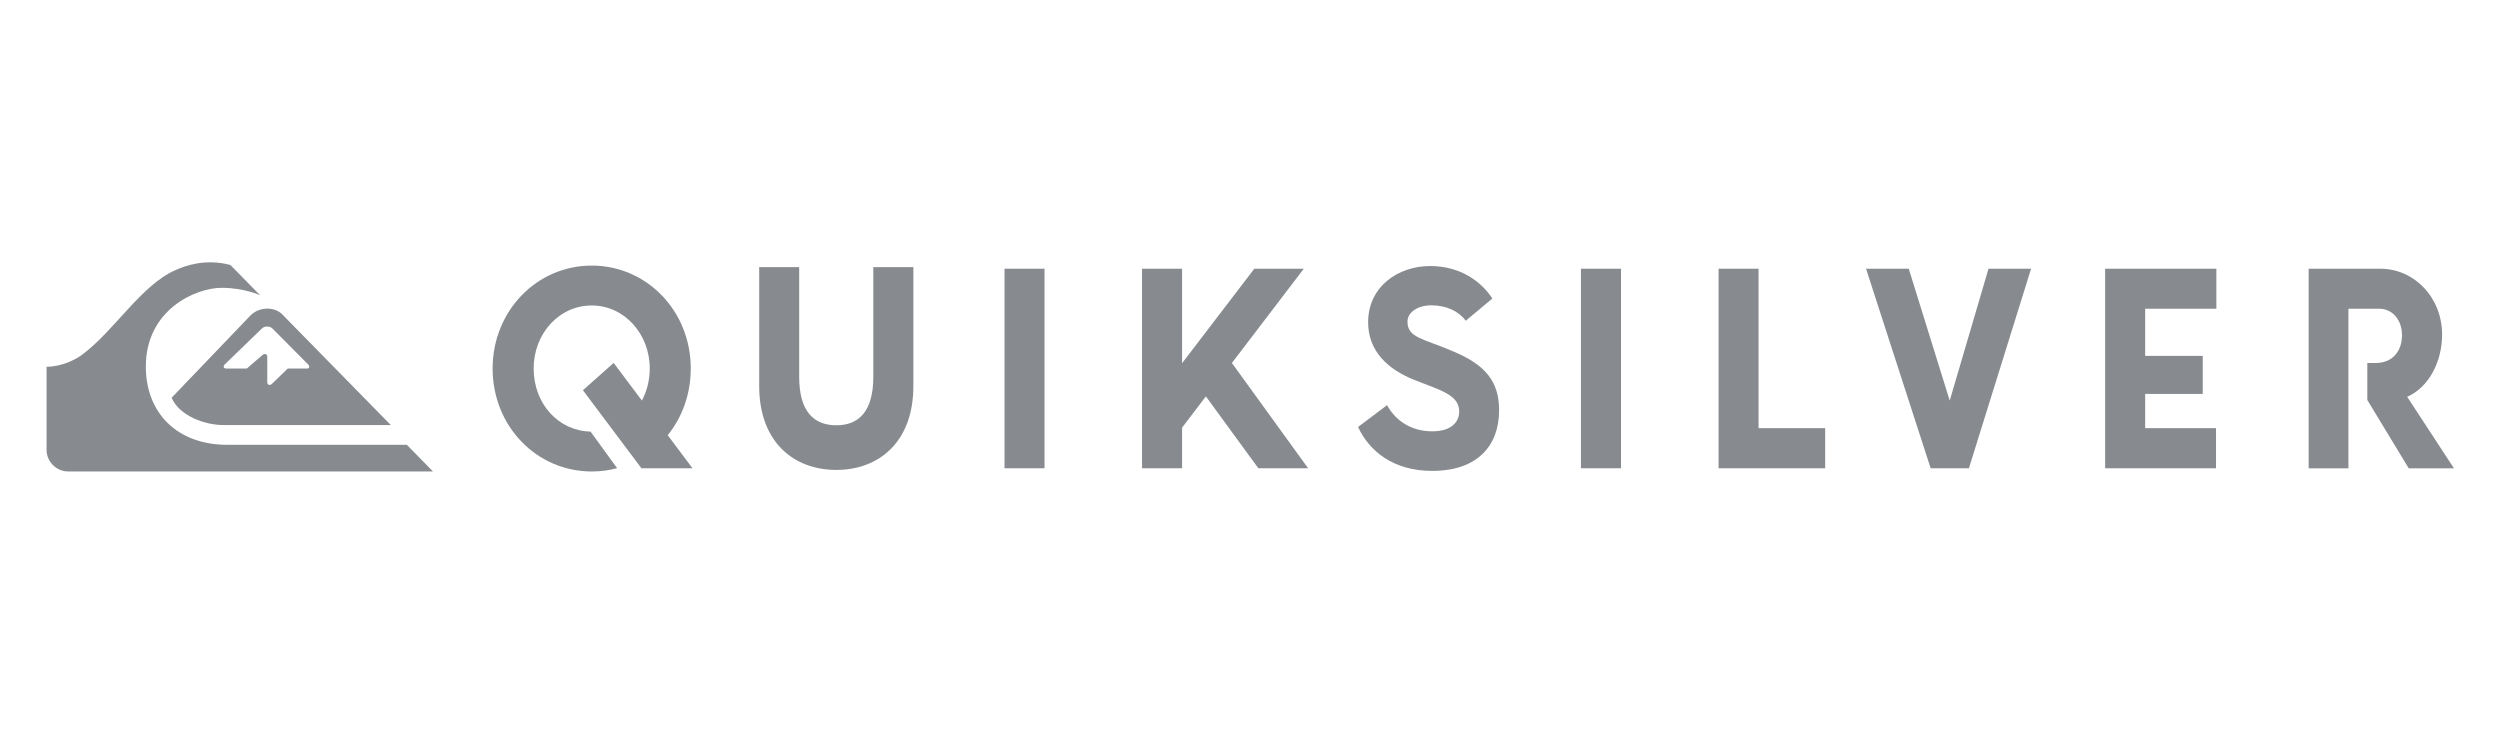 <svg width="108" height="32" viewBox="0 0 108 32" fill="none" xmlns="http://www.w3.org/2000/svg">
<path d="M18.703 20.366H2.939C2.398 20.366 2.016 19.902 2.012 19.457V15.843C2.69 15.843 3.298 15.508 3.518 15.345C4.924 14.317 6.092 12.315 7.589 11.663C8.027 11.471 8.878 11.163 9.953 11.447L11.239 12.758C11.239 12.758 10.567 12.434 9.572 12.434C8.456 12.434 6.3 13.377 6.3 15.838C6.3 17.823 7.635 19.216 9.825 19.216H17.577L18.703 20.366Z" fill="#878B8F"/>
<path d="M16.884 18.363H9.66C8.84 18.363 7.745 17.962 7.414 17.182C7.414 17.182 10.663 13.79 10.82 13.628C11.209 13.233 11.903 13.233 12.239 13.628L16.884 18.363ZM9.705 15.748C9.623 15.831 9.668 15.925 9.774 15.921H10.662L11.288 15.38C11.419 15.249 11.546 15.273 11.546 15.415V16.494C11.542 16.665 11.691 16.665 11.78 16.55L12.43 15.921H13.283C13.35 15.92 13.399 15.831 13.306 15.739L11.768 14.191C11.658 14.077 11.421 14.077 11.315 14.191C11.277 14.226 9.705 15.748 9.705 15.748Z" fill="#878B8F"/>
<path d="M62.769 15.176C61.508 14.628 60.803 14.606 60.803 13.893C60.803 13.488 61.25 13.19 61.832 13.19C62.499 13.19 63.038 13.461 63.319 13.858L64.47 12.896C64 12.169 63.093 11.492 61.785 11.492C60.4 11.492 59.103 12.38 59.103 13.92C59.103 15.176 59.964 15.96 61.084 16.405C62.167 16.846 63.038 17.034 63.038 17.782C63.038 18.191 62.737 18.633 61.877 18.633C60.97 18.633 60.29 18.179 59.921 17.502L58.668 18.445C59.147 19.483 60.188 20.343 61.865 20.343C63.843 20.343 64.761 19.239 64.761 17.724C64.762 16.49 64.18 15.763 62.769 15.176Z" fill="#878B8F"/>
<path d="M45.124 11.609H43.395V20.229H45.124V11.609Z" fill="#878B8F"/>
<path d="M70.028 11.609H68.297V20.229H70.028V11.609Z" fill="#878B8F"/>
<path d="M74.242 11.609V20.229H78.848V18.496H75.969V11.609H74.242Z" fill="#878B8F"/>
<path d="M85.903 11.609L84.228 17.306L82.458 11.609H80.613L83.404 20.229H85.057L87.743 11.609H85.903Z" fill="#878B8F"/>
<path d="M90.941 11.609V20.229H95.732V18.496H92.672V17.017H95.158V15.374H92.672V13.338H95.747V11.609H90.941Z" fill="#878B8F"/>
<path d="M103.99 17.142C104.96 16.715 105.499 15.579 105.499 14.456C105.499 12.848 104.294 11.609 102.833 11.609H99.734V20.233H101.452V13.338H102.791C103.341 13.338 103.766 13.81 103.766 14.478C103.766 15.208 103.319 15.681 102.642 15.681H102.268V17.28L104.058 20.233H106.012L103.99 17.142Z" fill="#878B8F"/>
<path d="M37.727 16.283C37.727 17.789 37.086 18.372 36.13 18.372C35.167 18.372 34.525 17.789 34.525 16.283V11.539H32.797V16.675C32.797 19.112 34.303 20.301 36.13 20.301C37.95 20.301 39.458 19.112 39.458 16.675V11.539H37.727V16.283H37.727Z" fill="#878B8F"/>
<path d="M29.841 15.918C29.841 13.433 27.941 11.473 25.561 11.473C23.19 11.473 21.281 13.432 21.281 15.918C21.281 18.422 23.19 20.368 25.561 20.368C25.941 20.368 26.309 20.32 26.66 20.225L25.512 18.645C24.121 18.613 23.054 17.442 23.054 15.918C23.054 14.421 24.145 13.197 25.561 13.197C26.976 13.197 28.069 14.431 28.069 15.918C28.069 16.431 27.944 16.903 27.73 17.303L26.51 15.678L25.182 16.858L27.711 20.23H29.917L28.846 18.8C29.469 18.029 29.841 17.027 29.841 15.918Z" fill="#878B8F"/>
<path d="M54.186 11.609L51.066 15.691V11.609H50.974H49.336V20.229H50.974H51.066V18.474L52.094 17.124L54.361 20.229H54.49H56.505H56.511L53.218 15.681L56.324 11.609H54.186Z" fill="#878B8F"/>
</svg>
